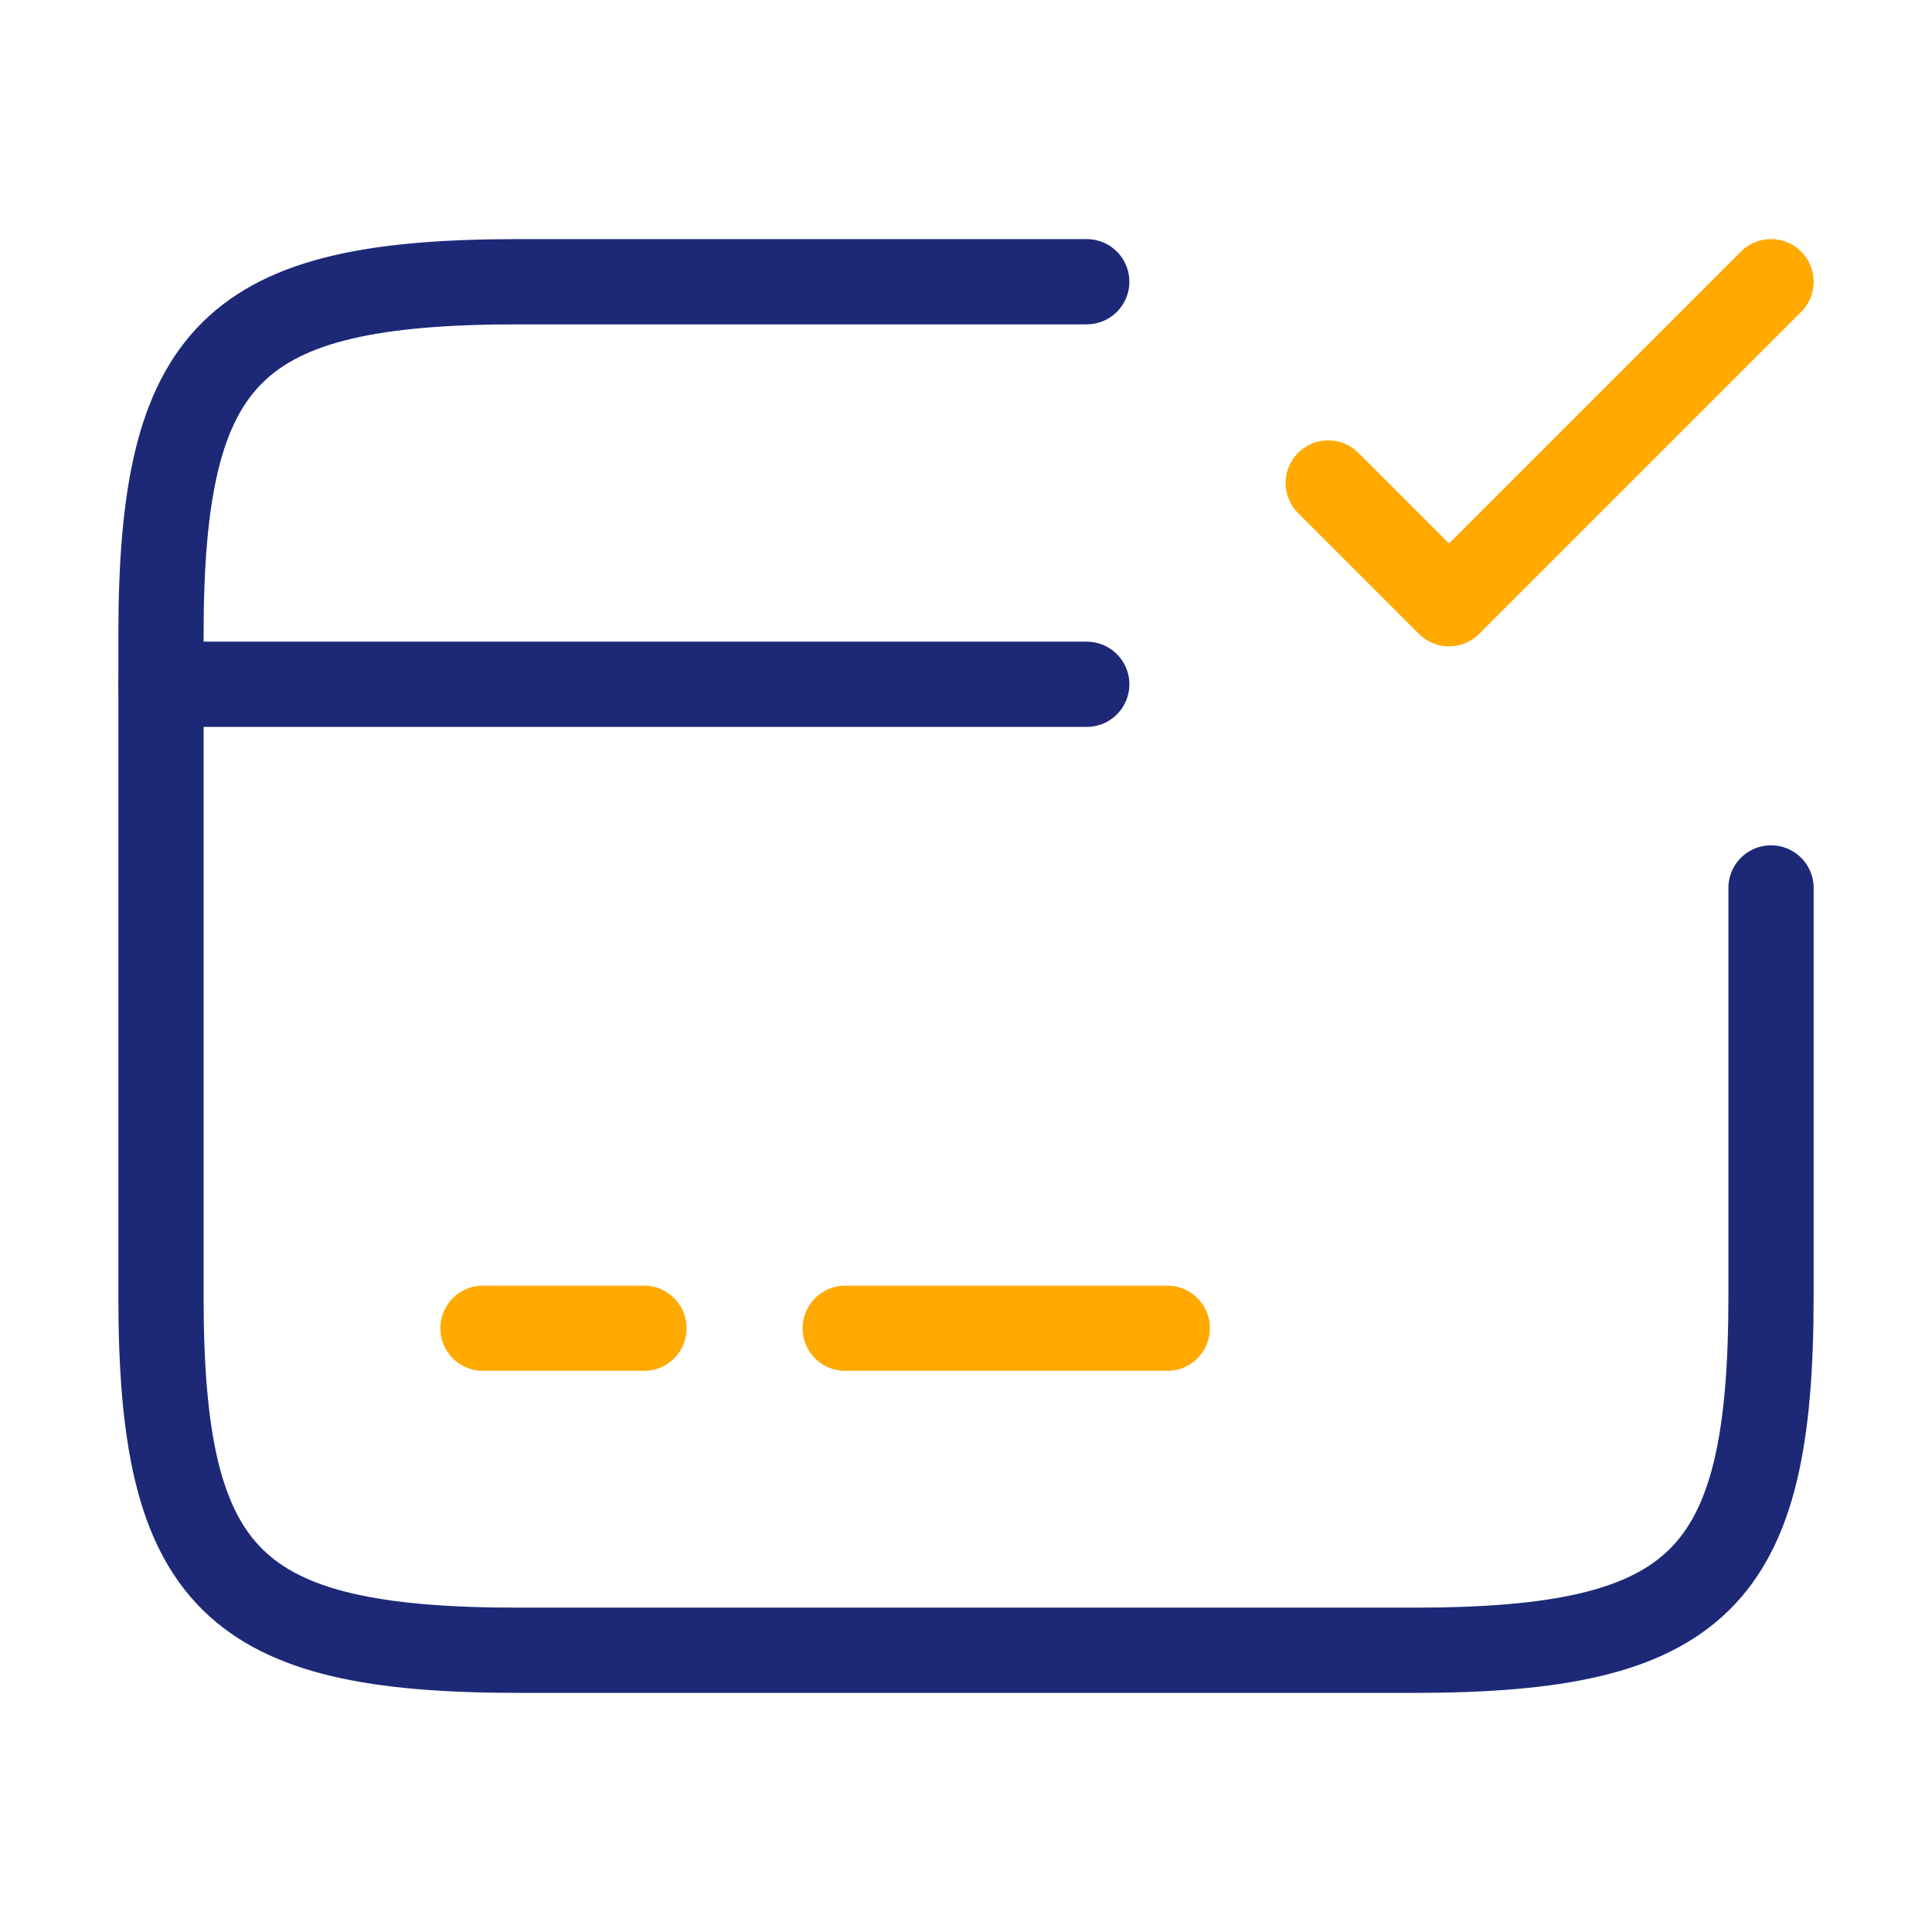 <svg xmlns="http://www.w3.org/2000/svg" width="34" height="34" viewBox="0 0 34 34" fill="none"><path d="M2.833 12.042H19.125" stroke="#1D2977" stroke-width="1.5" stroke-miterlimit="10" stroke-linecap="round" stroke-linejoin="round"></path><path d="M8.5 23.375H11.333" stroke="#FFA901" stroke-width="1.5" stroke-miterlimit="10" stroke-linecap="round" stroke-linejoin="round"></path><path d="M14.875 23.375H20.542" stroke="#FFA901" stroke-width="1.5" stroke-miterlimit="10" stroke-linecap="round" stroke-linejoin="round"></path><path d="M31.167 15.626V22.823C31.167 27.795 29.906 29.042 24.877 29.042H9.123C4.094 29.042 2.833 27.795 2.833 22.823V11.178C2.833 6.205 4.094 4.958 9.123 4.958H19.125" stroke="#1D2977" stroke-width="1.5" stroke-linecap="round" stroke-linejoin="round"></path><path d="M23.375 8.5L25.5 10.625L31.167 4.958" stroke="#FFA901" stroke-width="1.5" stroke-linecap="round" stroke-linejoin="round"></path></svg>